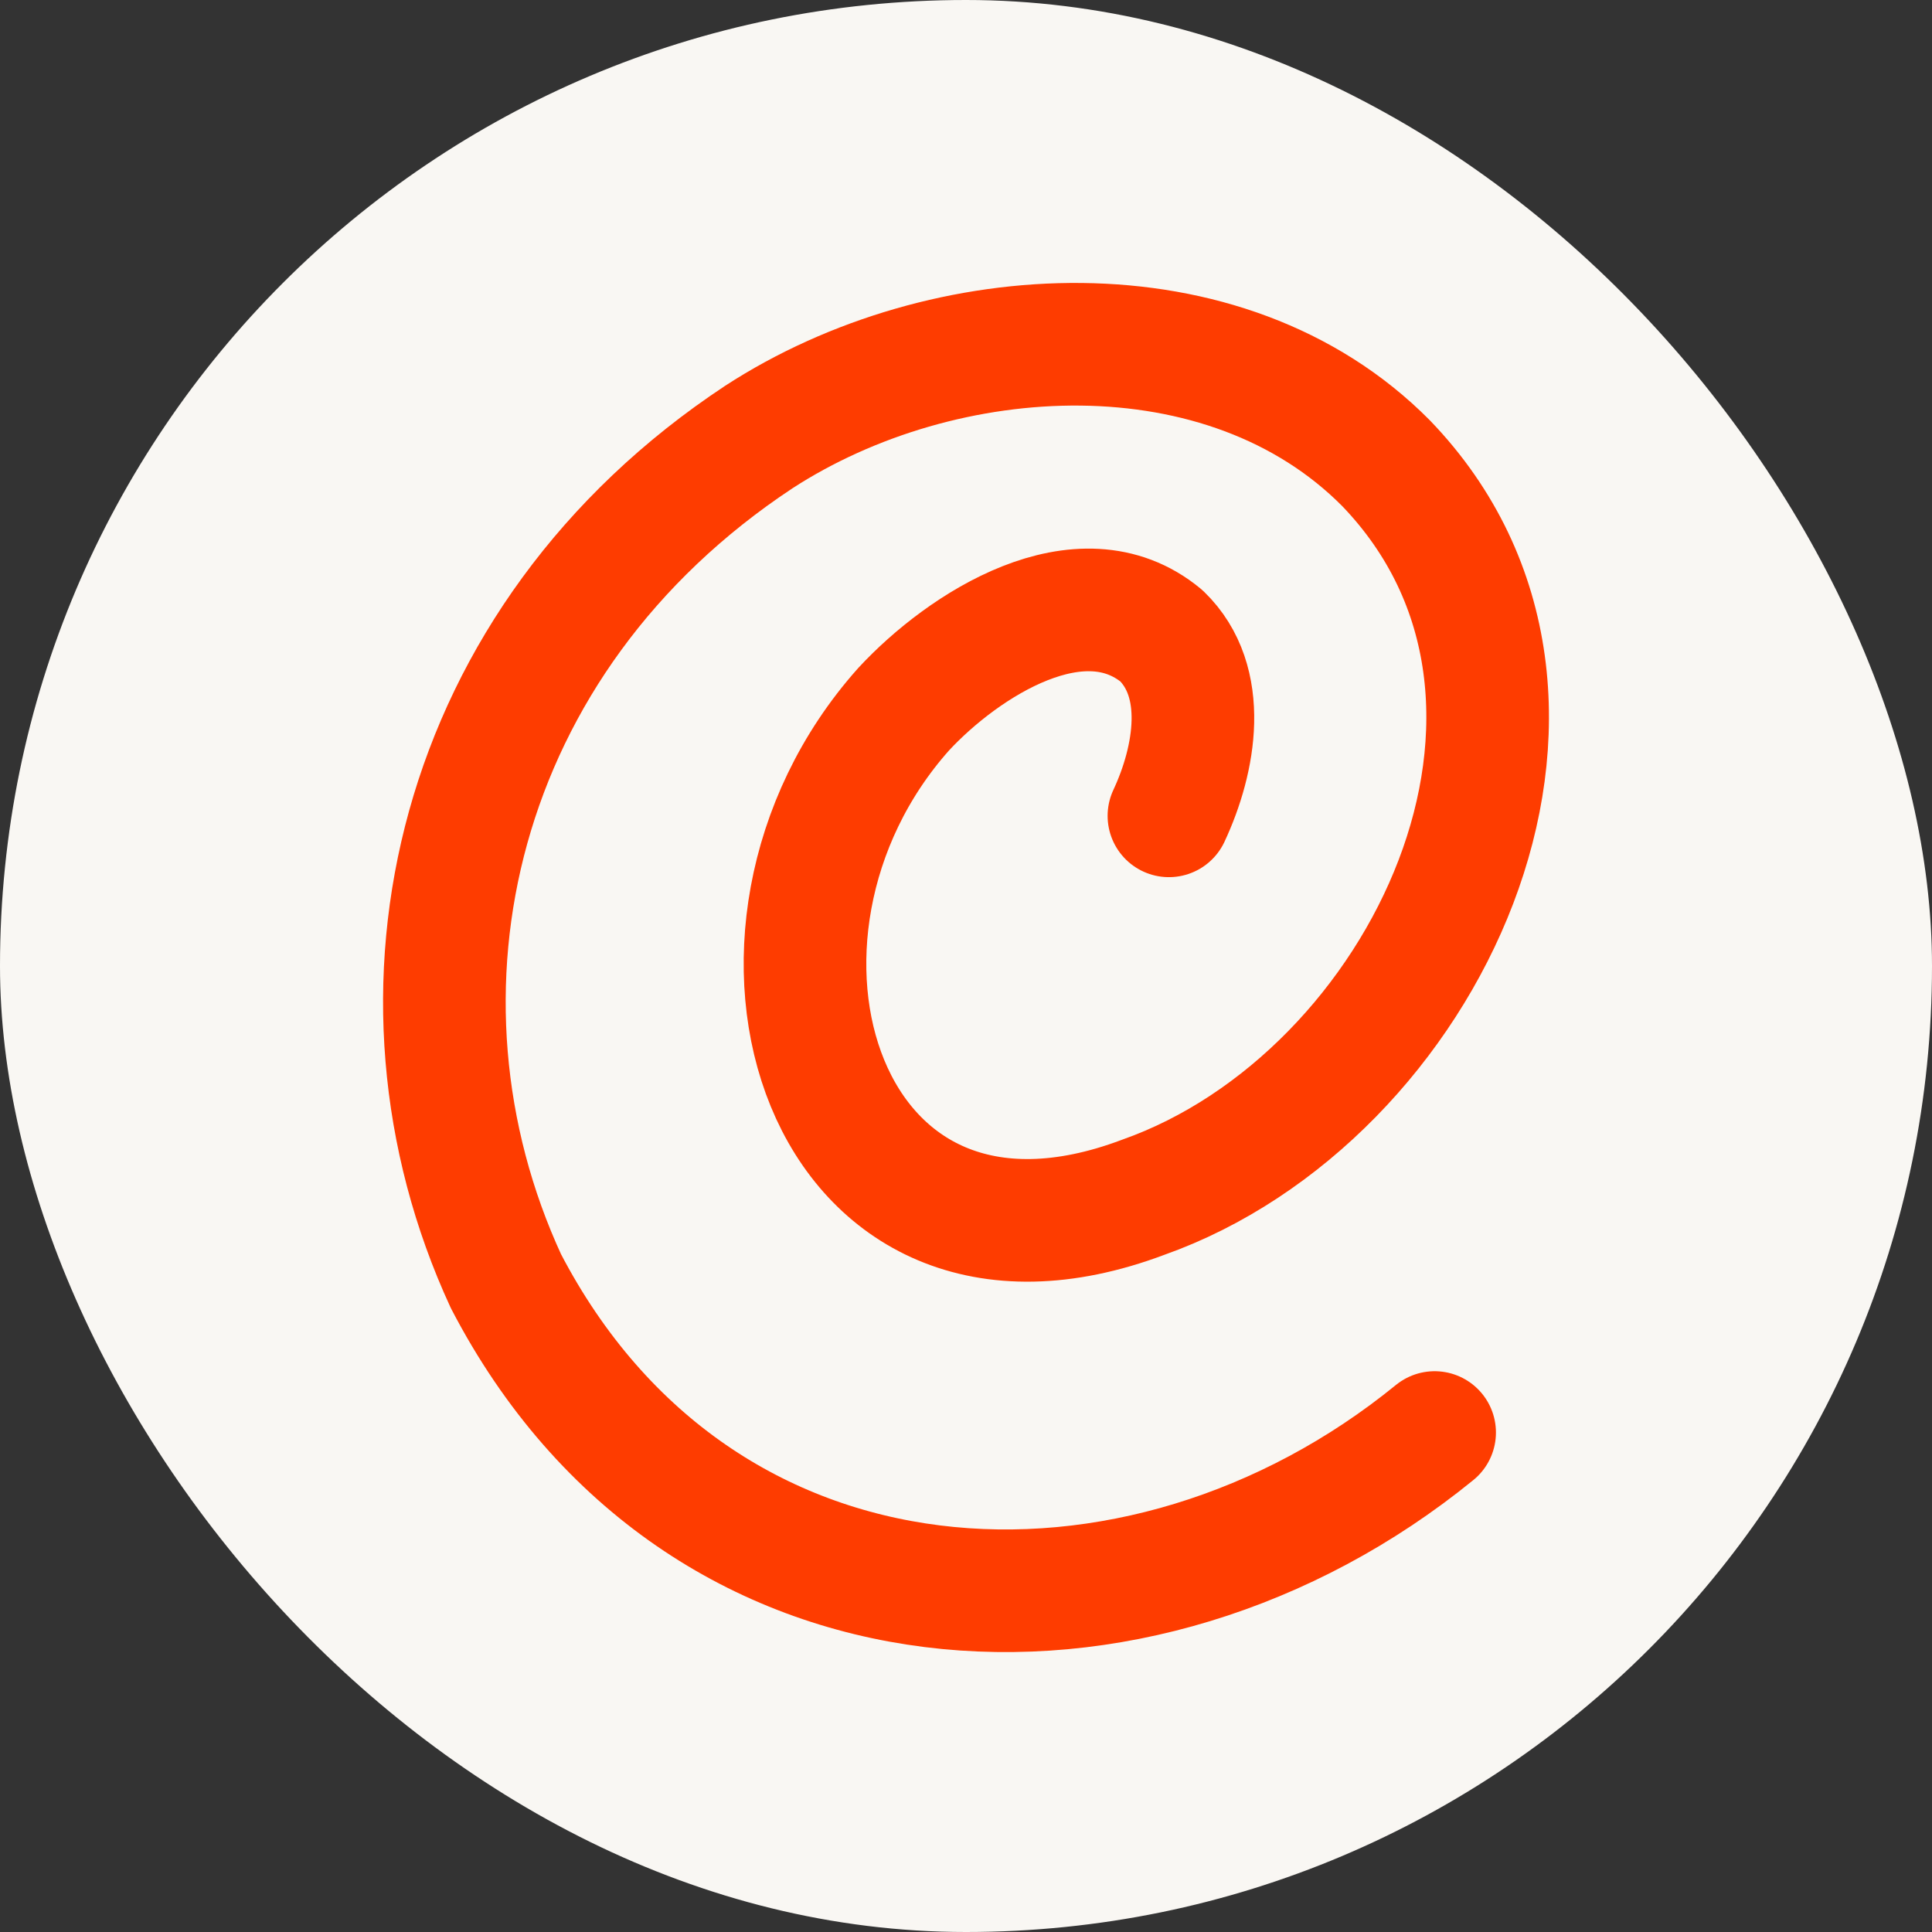 <svg width="32" height="32" viewBox="0 0 32 32" fill="none" xmlns="http://www.w3.org/2000/svg">
<rect x="0" y="0" width="32" height="32" fill="#333333" stroke="none"/>
<rect width="32" height="32" rx="16" fill="#F9F7F3"/>
<path d="M19.361 13.513C19.8 12.574 20.021 11.29 19.237 10.531C17.907 9.429 15.96 10.675 14.967 11.747C11.639 15.48 13.609 21.836 18.934 19.831C23.605 18.179 26.737 11.599 22.958 7.673C20.295 4.985 15.627 5.251 12.568 7.239C7.512 10.582 6.185 16.465 8.38 21.22C11.581 27.372 18.879 27.707 23.762 23.727" stroke="#FE3C00" stroke-width="2.031" stroke-linecap="round" stroke-linejoin="round"/>
</svg>
